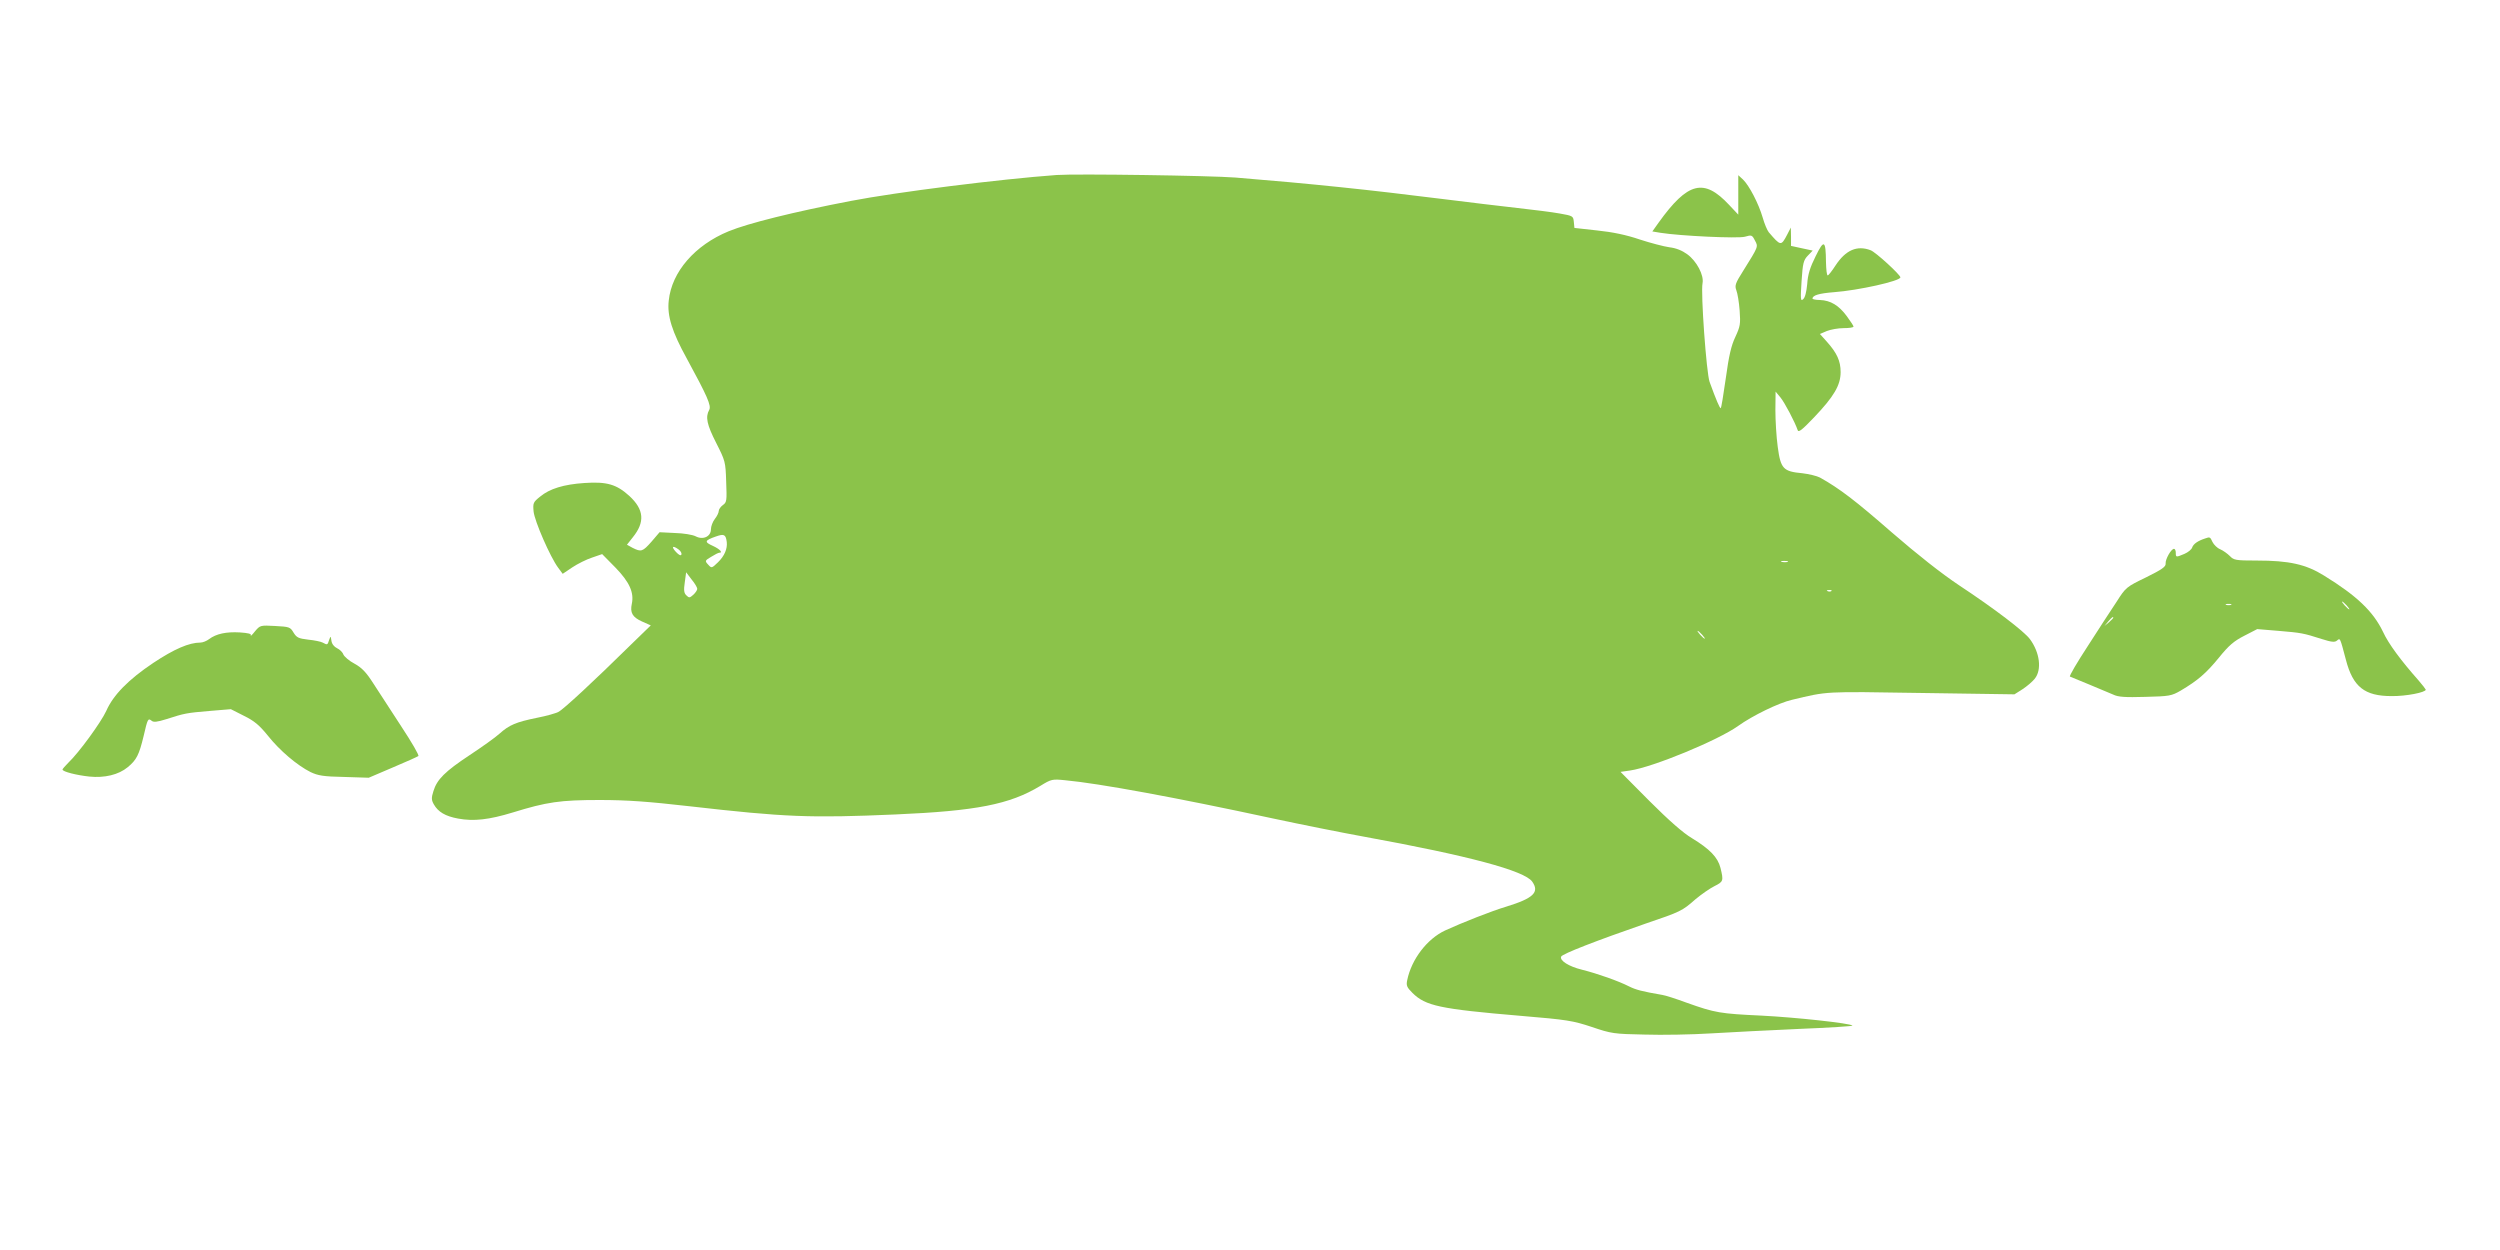 <?xml version="1.0" standalone="no"?>
<!DOCTYPE svg PUBLIC "-//W3C//DTD SVG 20010904//EN"
 "http://www.w3.org/TR/2001/REC-SVG-20010904/DTD/svg10.dtd">
<svg version="1.0" xmlns="http://www.w3.org/2000/svg"
 width="1280pt" height="640pt" viewBox="0 0 1280 640"
 preserveAspectRatio="xMidYMid meet">
<g transform="translate(0,640) scale(0.1,-0.1)"
fill="#8bc34a" stroke="none">
<path d="M5410 5504 c-289 -21 -816 -87 -1055 -133 -291 -56 -524 -114 -624
-155 -173 -71 -292 -208 -307 -355 -9 -78 17 -160 92 -296 106 -195 127 -242
115 -264 -20 -36 -12 -75 36 -169 46 -91 48 -96 51 -198 4 -98 3 -106 -17
-120 -11 -8 -21 -22 -21 -30 0 -9 -9 -27 -20 -41 -11 -14 -20 -38 -20 -53 0
-37 -40 -56 -78 -36 -15 8 -63 16 -106 17 l-79 4 -41 -48 c-46 -52 -53 -54
-97 -32 l-29 16 30 38 c63 78 58 142 -18 212 -65 59 -115 74 -230 66 -105 -7
-178 -29 -227 -70 -35 -28 -37 -33 -33 -76 5 -49 85 -233 126 -288 l23 -31 49
33 c27 18 73 41 101 50 l52 18 68 -69 c72 -74 96 -128 84 -185 -10 -46 3 -69
52 -91 l45 -20 -104 -101 c-186 -183 -344 -330 -369 -342 -13 -7 -62 -21 -109
-30 -108 -22 -143 -37 -192 -81 -22 -20 -91 -69 -153 -110 -127 -84 -168 -125
-186 -185 -11 -34 -10 -46 2 -67 22 -39 59 -61 124 -73 80 -15 159 -6 280 31
175 54 243 64 445 64 142 0 249 -8 460 -32 490 -56 619 -61 1055 -42 413 18
584 51 741 146 57 35 61 36 129 29 172 -16 564 -88 1060 -195 149 -32 360 -74
470 -94 533 -97 821 -174 860 -230 38 -54 7 -85 -133 -128 -74 -22 -226 -82
-313 -122 -92 -43 -172 -147 -194 -254 -6 -28 -2 -37 27 -66 67 -66 139 -82
553 -117 240 -20 268 -25 365 -57 100 -34 113 -36 270 -39 91 -3 244 0 340 6
96 6 300 16 452 23 153 6 275 14 273 17 -12 12 -289 42 -465 51 -213 10 -238
14 -384 66 -54 20 -110 38 -125 40 -104 18 -135 26 -171 44 -53 27 -160 65
-240 85 -69 17 -115 47 -107 67 5 14 181 82 432 169 180 61 188 65 256 125 30
25 73 55 97 67 46 23 47 27 31 93 -14 55 -55 97 -147 153 -44 26 -117 90 -216
189 l-149 150 49 7 c117 17 451 155 553 228 74 53 207 118 276 134 185 44 159
43 660 35 l479 -7 41 26 c23 15 51 39 63 54 37 46 26 134 -25 203 -30 40 -179
154 -362 275 -90 60 -212 156 -346 272 -181 158 -266 224 -367 280 -15 8 -56
18 -90 22 -98 9 -111 23 -126 135 -7 51 -12 136 -12 188 l1 95 25 -30 c22 -27
74 -126 88 -167 4 -14 22 0 84 65 102 107 136 165 136 232 0 57 -19 98 -71
156 l-35 39 35 15 c20 8 59 15 87 15 27 0 50 3 50 8 0 4 -16 28 -35 54 -40 54
-82 80 -137 82 -21 0 -38 4 -38 7 0 17 33 27 110 33 123 9 340 57 340 76 0 13
-127 130 -153 139 -69 26 -127 1 -179 -78 -18 -28 -36 -51 -40 -51 -5 0 -8 30
-9 68 -1 113 -10 118 -53 30 -28 -56 -40 -93 -43 -142 -4 -41 -11 -70 -21 -78
-13 -12 -14 -1 -8 92 6 93 10 108 32 131 l25 26 -56 12 -55 12 0 47 -1 47 -19
-37 c-31 -59 -33 -58 -94 13 -8 10 -22 43 -31 75 -21 72 -69 164 -101 195
l-24 22 0 -101 0 -101 -47 50 c-129 138 -211 118 -361 -91 l-32 -45 42 -7
c101 -16 395 -30 432 -20 34 10 37 9 51 -19 18 -33 19 -29 -60 -156 -40 -63
-44 -75 -35 -99 6 -15 14 -62 17 -104 5 -69 3 -81 -22 -135 -21 -44 -33 -95
-49 -212 -12 -84 -23 -153 -26 -153 -5 0 -23 41 -57 135 -16 44 -46 457 -36
505 8 41 -30 113 -78 148 -26 19 -57 32 -92 36 -28 4 -97 22 -152 40 -67 23
-139 38 -217 46 l-117 13 -3 31 c-3 30 -5 31 -73 43 -38 7 -135 19 -215 28
-80 9 -248 29 -375 45 -391 49 -676 79 -1070 111 -130 10 -812 20 -915 13z
m-1689 -1879 c4 -35 -12 -72 -45 -104 -32 -31 -33 -31 -50 -12 -18 19 -17 21
15 40 19 12 37 21 42 21 20 0 2 19 -33 35 -45 20 -43 28 15 48 42 15 51 11 56
-28z m-247 -38 c11 -8 17 -19 15 -26 -3 -8 -13 -3 -28 13 -26 28 -17 35 13 13z
m5679 -64 c-7 -2 -21 -2 -30 0 -10 3 -4 5 12 5 17 0 24 -2 18 -5z m-5583 -138
c0 -6 -9 -20 -20 -30 -19 -17 -22 -17 -36 -3 -12 11 -14 27 -8 66 l7 52 28
-37 c16 -19 29 -41 29 -48z m5807 -11 c-3 -3 -12 -4 -19 -1 -8 3 -5 6 6 6 11
1 17 -2 13 -5z m-662 -224 c10 -11 16 -20 13 -20 -3 0 -13 9 -23 20 -10 11
-16 20 -13 20 3 0 13 -9 23 -20z"/>
<path d="M11290 3643 c-37 -12 -60 -28 -66 -46 -3 -10 -21 -25 -40 -33 -43
-18 -44 -18 -44 6 0 11 -4 20 -9 20 -15 0 -45 -54 -43 -75 2 -16 -17 -30 -100
-71 -101 -49 -104 -51 -151 -125 -27 -40 -93 -142 -147 -226 -55 -84 -96 -154
-92 -157 4 -2 48 -20 97 -40 50 -21 105 -44 124 -52 26 -13 62 -15 165 -12
124 3 134 5 181 32 86 51 130 88 196 169 51 63 77 85 130 112 l66 34 109 -9
c117 -10 125 -11 222 -42 50 -16 66 -17 77 -8 17 14 15 19 46 -98 36 -139 96
-186 234 -186 74 -1 175 19 175 33 -1 3 -17 24 -36 46 -92 104 -155 189 -183
250 -50 104 -133 184 -302 288 -93 58 -179 77 -345 77 -107 0 -117 2 -137 23
-12 12 -34 28 -50 35 -15 6 -32 23 -39 37 -12 26 -13 27 -38 18z m725 -343
c10 -11 16 -20 13 -20 -3 0 -13 9 -23 20 -10 11 -16 20 -13 20 3 0 13 -9 23
-20z m-592 3 c-7 -2 -19 -2 -25 0 -7 3 -2 5 12 5 14 0 19 -2 13 -5z m-603 -66
c0 -2 -10 -12 -22 -23 l-23 -19 19 23 c18 21 26 27 26 19z"/>
<path d="M1305 3167 c-14 -18 -24 -27 -21 -20 4 8 -13 12 -56 15 -70 4 -121
-7 -157 -34 -13 -10 -33 -18 -45 -18 -58 0 -134 -33 -241 -104 -127 -85 -205
-164 -241 -246 -26 -57 -140 -214 -194 -265 -16 -16 -30 -32 -30 -35 0 -11 72
-29 137 -36 78 -8 150 9 197 48 45 37 58 63 81 158 21 91 23 94 41 80 10 -9
28 -7 76 8 93 30 103 32 222 42 l108 9 67 -34 c53 -26 79 -48 122 -101 61 -77
151 -153 219 -187 38 -18 65 -23 172 -25 l126 -4 124 53 c67 28 126 55 130 58
5 4 -35 72 -87 151 -52 80 -116 179 -143 220 -37 58 -59 81 -97 102 -27 14
-52 36 -57 47 -4 12 -19 26 -32 32 -15 7 -27 22 -29 38 -4 26 -4 26 -12 4 -8
-26 -9 -26 -33 -13 -9 5 -43 12 -74 15 -49 6 -59 10 -75 36 -17 29 -22 30 -95
34 -75 4 -76 4 -103 -28z"/>
</g>
</svg>
